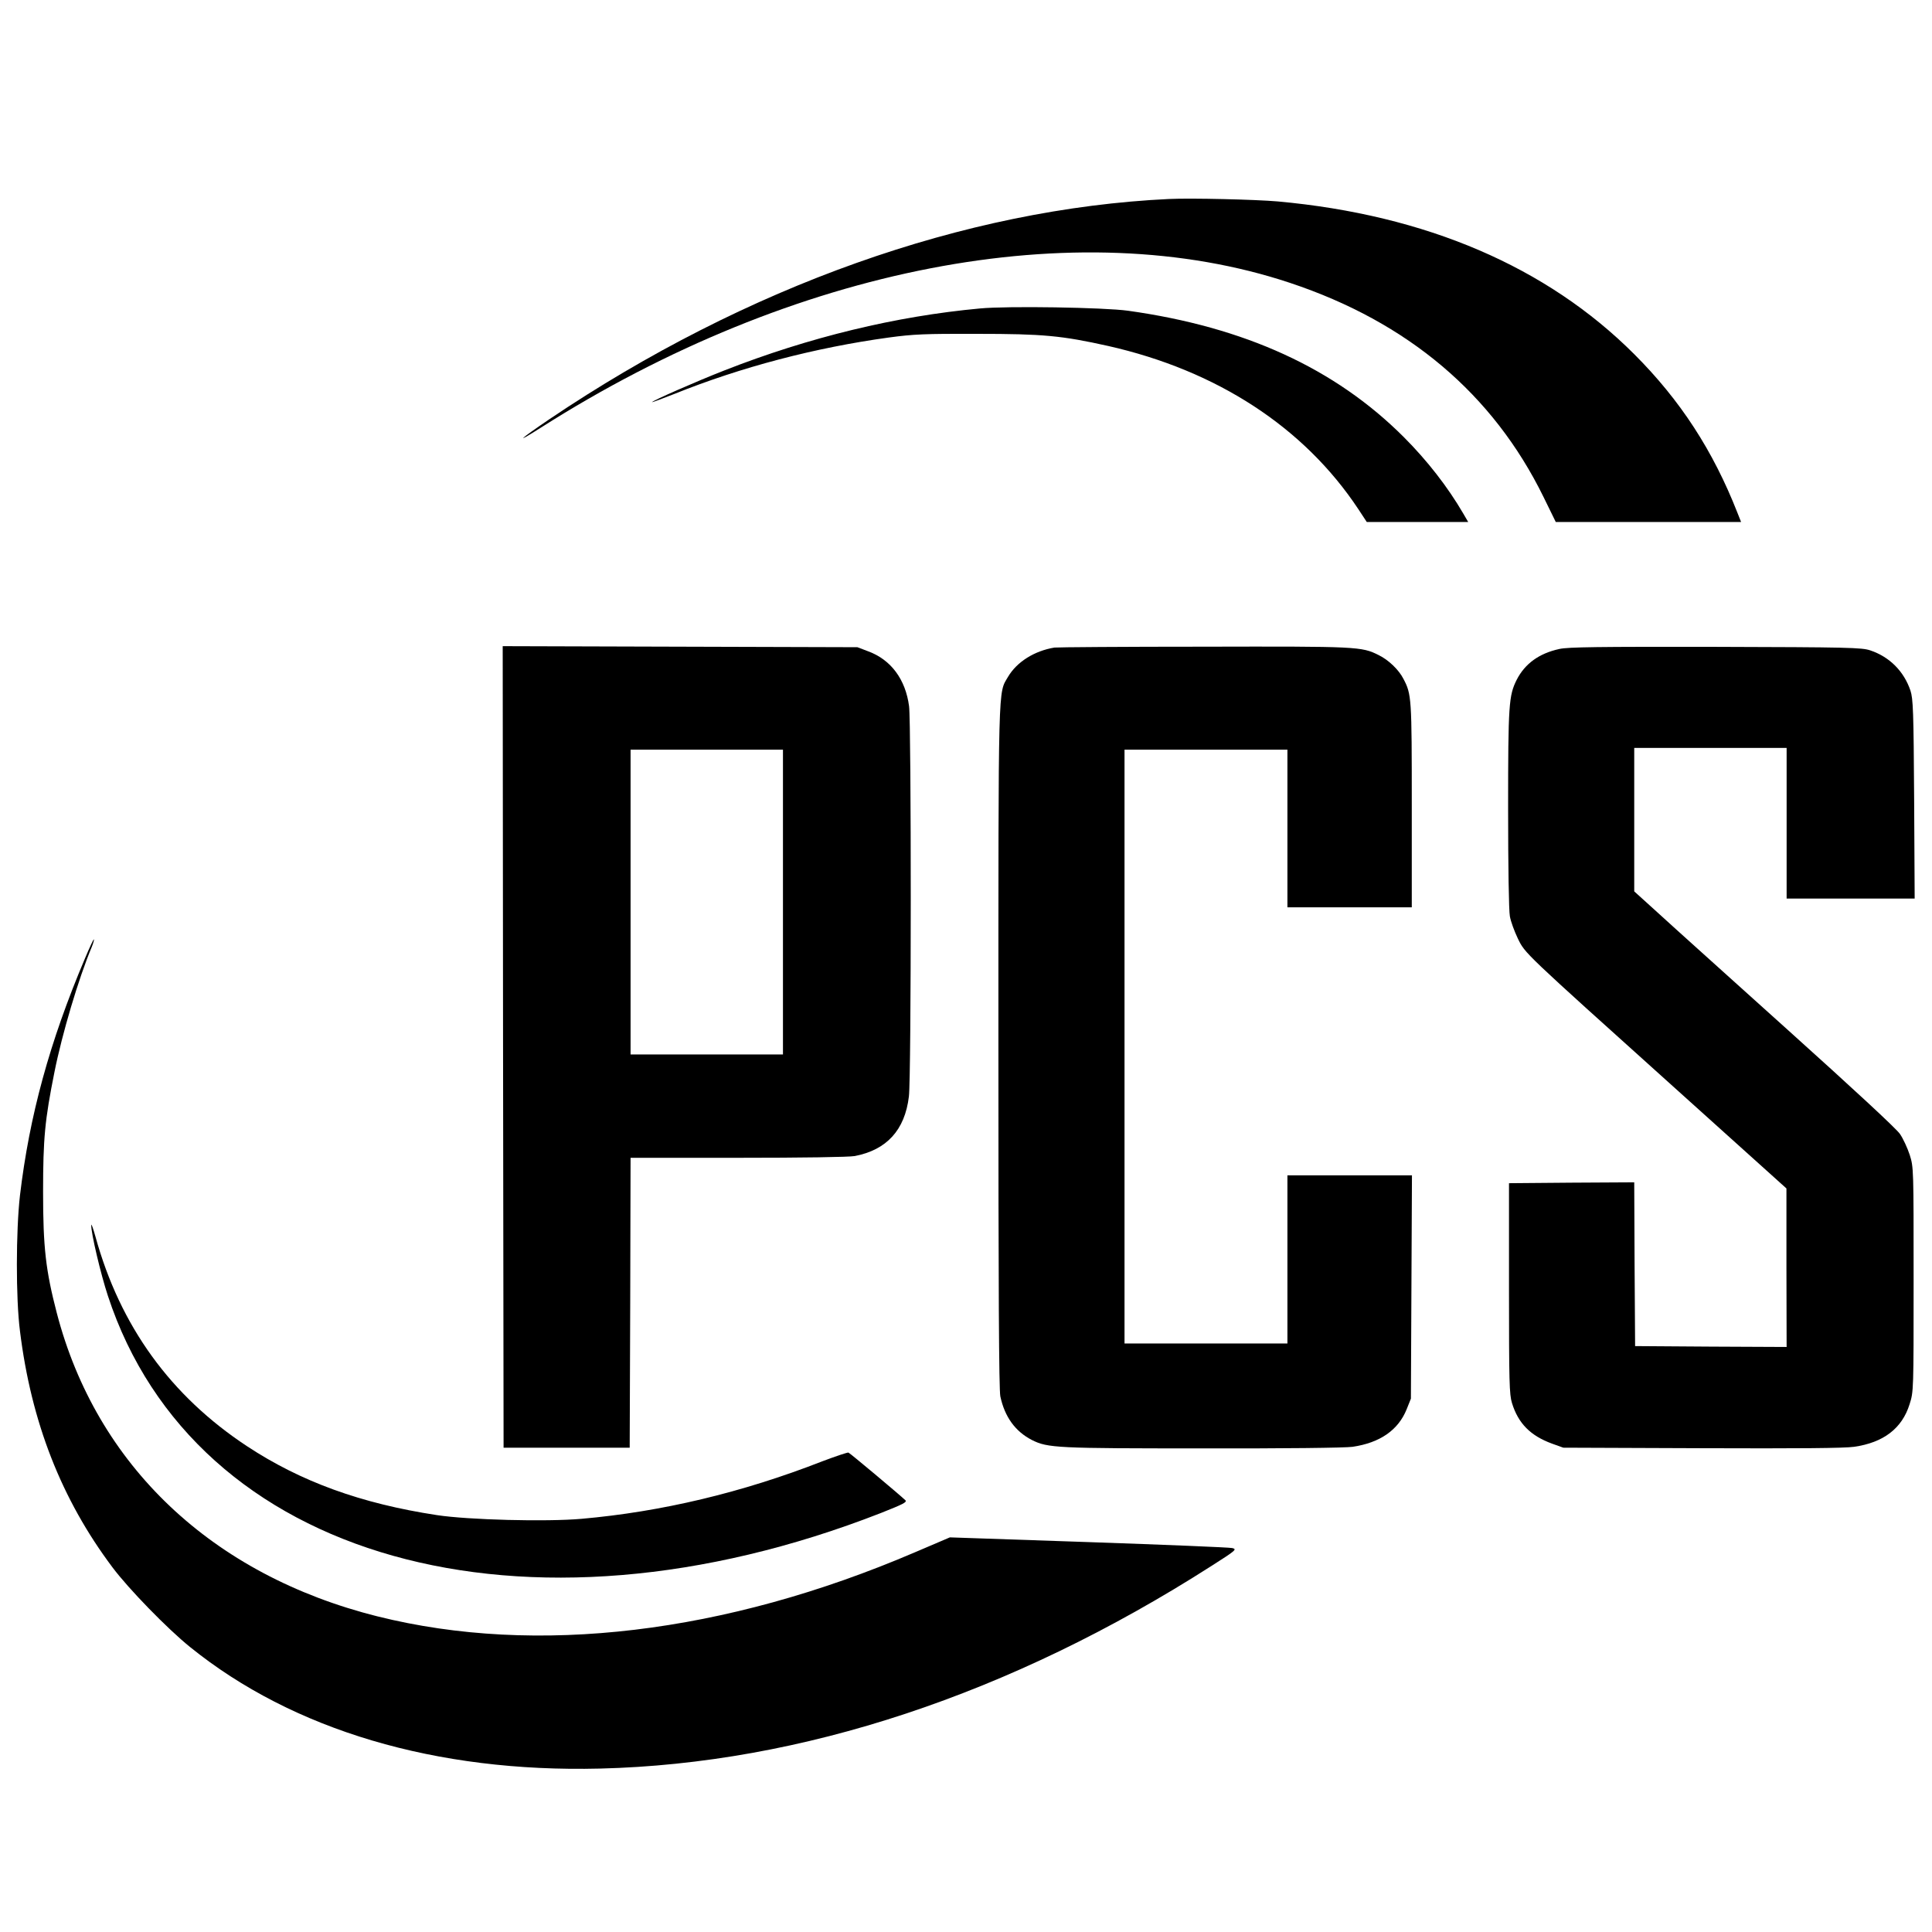 <?xml version="1.0" standalone="no"?>
<!DOCTYPE svg PUBLIC "-//W3C//DTD SVG 20010904//EN"
 "http://www.w3.org/TR/2001/REC-SVG-20010904/DTD/svg10.dtd">
<svg version="1.0" xmlns="http://www.w3.org/2000/svg"
 width="1103pt" height="1103pt" viewBox="0 0 1103 1103"
 preserveAspectRatio="xMidYMid meet">
<g transform="translate(0,1103) scale(0.1,-0.1)"
fill="#000000" stroke="none">
<path d="M6675 9894 c-1165 -55 -2414 -499 -3538 -1257 -174 -118 -204 -147
-50 -49 1444 919 3062 1232 4278 827 673 -224 1159 -635 1447 -1222 l70 -143
529 0 529 0 -21 53 c-139 354 -325 641 -589 905 -499 499 -1189 795 -2035 872
-123 11 -497 20 -620 14z"/>
<path d="M5595 9269 c-479 -44 -976 -164 -1460 -354 -161 -63 -418 -176 -412
-181 1 -1 59 20 127 47 380 153 802 264 1224 322 141 19 204 22 506 21 374 0
481 -10 746 -69 621 -140 1119 -464 1429 -932 l48 -73 289 0 290 0 -28 48
c-88 151 -205 302 -340 437 -392 392 -908 628 -1574 721 -136 19 -689 28 -845
13z"/>
<path d="M2872 5053 l3 -2288 360 0 360 0 3 828 2 827 614 0 c365 0 634 4 666
10 182 35 286 148 309 340 14 109 14 2125 1 2228 -20 153 -103 265 -232 313
l-63 24 -1013 3 -1012 3 2 -2288z m1598 827 l0 -870 -435 0 -435 0 0 870 0
870 435 0 435 0 0 -870z"/>
<path d="M6020 7333 c-115 -19 -215 -82 -265 -167 -57 -98 -55 2 -55 -2113 0
-1390 3 -1957 11 -1995 25 -117 85 -200 180 -249 91 -46 143 -48 979 -48 453
-1 813 3 852 9 156 23 261 95 309 215 l24 60 3 638 3 637 -356 0 -355 0 0
-480 0 -480 -465 0 -465 0 0 1695 0 1695 465 0 465 0 0 -450 0 -450 355 0 355
0 0 583 c0 615 -1 633 -48 722 -26 51 -84 107 -141 135 -98 49 -118 50 -1001
48 -454 0 -836 -3 -850 -5z"/>
<path d="M8903 7325 c-116 -25 -197 -84 -244 -176 -45 -90 -49 -139 -49 -735
0 -332 4 -583 10 -615 5 -30 26 -86 45 -126 43 -88 25 -70 884 -843 l650 -585
0 -453 1 -452 -432 2 -433 3 -3 468 -2 467 -358 -2 -357 -3 0 -600 c0 -538 2
-606 17 -655 36 -117 106 -187 229 -232 l64 -23 790 -3 c552 -2 814 0 870 8
168 24 274 105 317 243 23 72 23 76 23 712 0 635 0 641 -22 711 -13 40 -38 94
-56 120 -20 30 -270 261 -638 592 -332 299 -666 599 -741 668 l-138 125 0 409
0 410 435 0 435 0 0 -430 0 -430 366 0 365 0 -3 568 c-3 504 -6 573 -21 619
-37 110 -119 193 -230 230 -48 16 -122 18 -882 20 -673 1 -842 -1 -892 -12z"/>
<path d="M485 5558 c-202 -477 -317 -898 -371 -1353 -23 -201 -24 -587 0 -774
64 -519 236 -960 528 -1349 92 -123 314 -351 443 -455 588 -475 1404 -717
2340 -694 1150 28 2344 423 3490 1156 143 91 148 96 120 103 -17 4 -386 19
-821 34 l-791 27 -199 -85 c-1085 -465 -2161 -593 -3069 -366 -943 236 -1604
861 -1831 1733 -63 242 -78 374 -78 690 0 305 10 411 65 685 43 216 138 536
213 714 9 22 14 41 12 43 -2 2 -25 -47 -51 -109z"/>
<path d="M521 4036 c-2 -43 54 -280 95 -404 495 -1508 2375 -2036 4413 -1240
126 50 151 62 140 73 -36 34 -315 268 -325 272 -5 2 -73 -21 -150 -50 -458
-179 -919 -288 -1373 -328 -204 -18 -649 -6 -826 21 -434 66 -777 191 -1084
393 -437 288 -725 686 -866 1197 -13 47 -24 77 -24 66z"/>
</g>
</svg>
